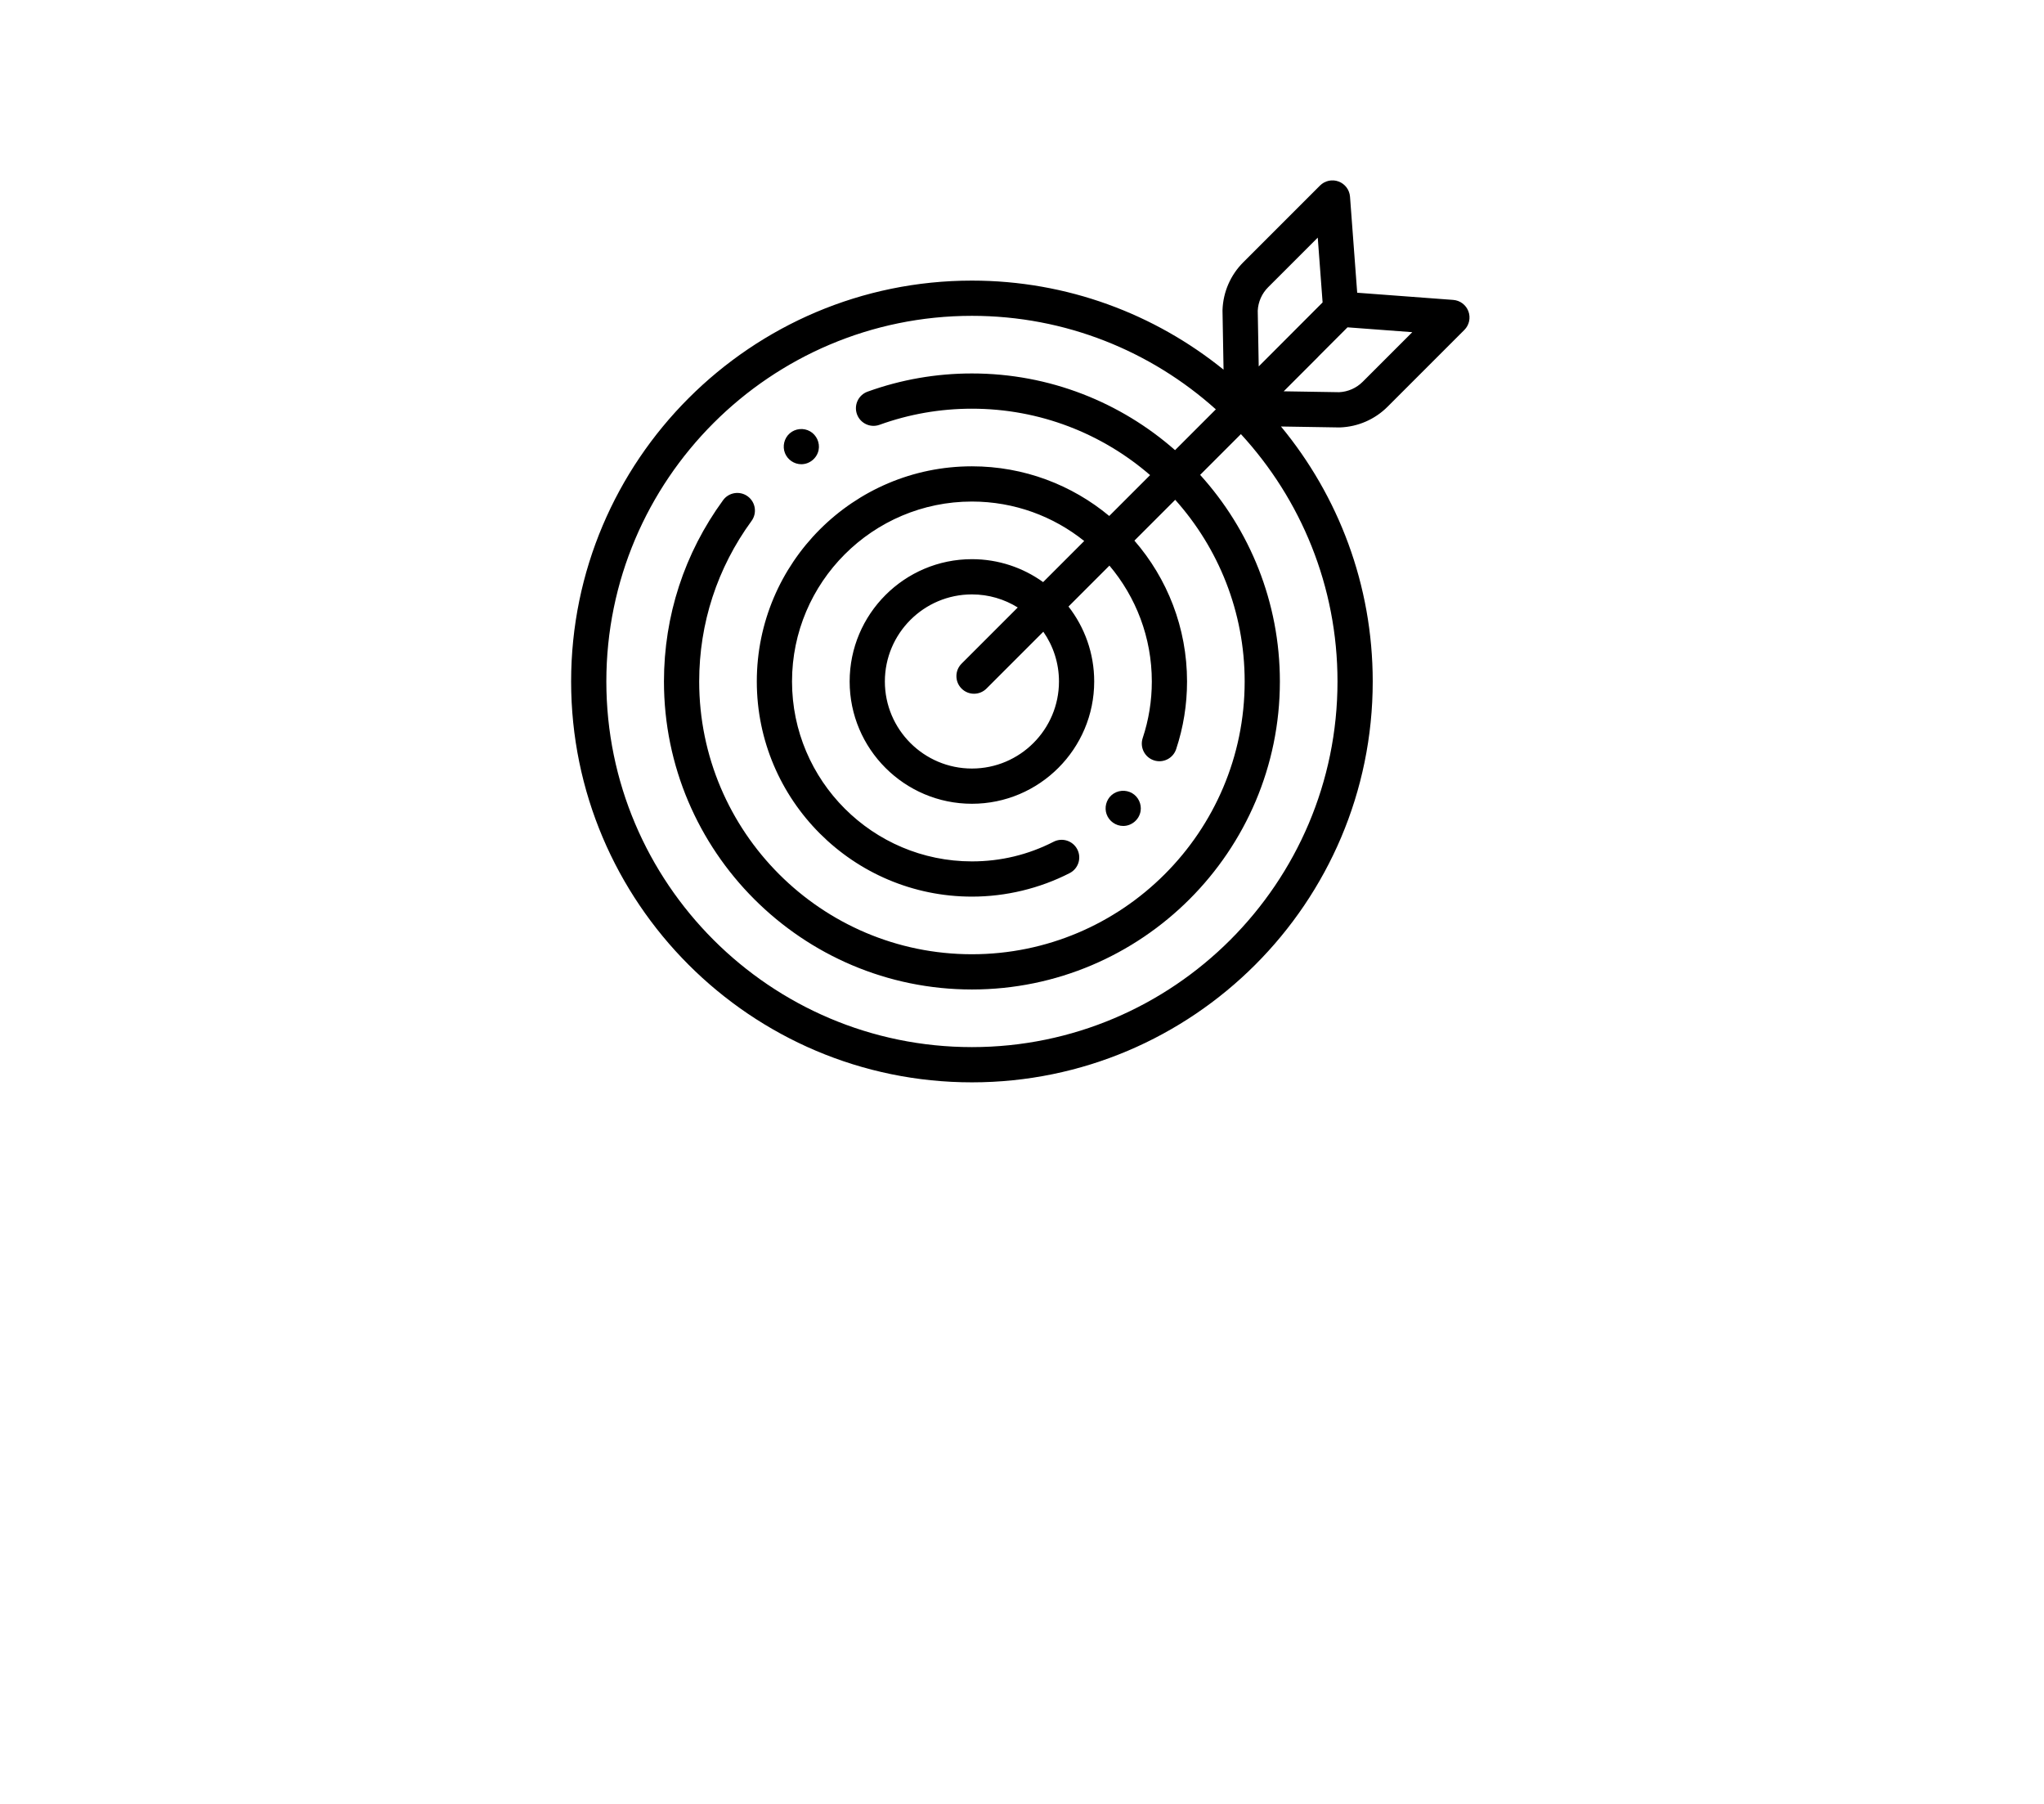 <svg width="340" height="300" viewBox="0 0 340 300" fill="none" xmlns="http://www.w3.org/2000/svg">
<rect width="340" height="300" fill="white"/>
<g clip-path="url(#clip0)">
<path d="M133.292 77.203C132.101 77.203 131.008 76.457 130.57 75.351C130.12 74.217 130.441 72.876 131.36 72.071C132.292 71.255 133.683 71.117 134.756 71.738C135.829 72.36 136.411 73.628 136.166 74.848C135.894 76.201 134.672 77.203 133.292 77.203Z" fill="black"/>
<path d="M186.835 137.361C185.611 137.361 184.493 136.574 184.077 135.423C183.674 134.306 184.003 133.01 184.902 132.229C185.855 131.401 187.253 131.278 188.338 131.921C189.352 132.521 189.915 133.728 189.727 134.89C189.501 136.293 188.258 137.361 186.835 137.361Z" fill="black"/>
<path d="M244.257 51.779C243.858 50.705 242.871 49.962 241.729 49.877L225.757 48.682L224.562 32.711C224.476 31.569 223.734 30.582 222.66 30.183C221.586 29.785 220.379 30.049 219.569 30.858L206.802 43.624C204.687 45.739 203.463 48.549 203.354 51.537C203.352 51.59 203.352 51.643 203.353 51.696L203.526 61.478C192.076 52.218 177.51 46.666 161.671 46.666C124.908 46.666 95 76.573 95 113.333C95 150.094 124.908 180 161.671 180C198.433 180 228.34 150.094 228.34 113.333C228.34 97.24 222.608 82.461 213.079 70.93L222.747 71.086C222.763 71.086 222.779 71.086 222.795 71.086C222.83 71.086 222.866 71.086 222.901 71.084C225.889 70.975 228.7 69.75 230.814 67.636L243.581 54.87C244.391 54.06 244.655 52.852 244.257 51.779ZM210.946 47.767L219.196 39.518L220.002 50.295L209.377 60.937L209.213 51.679C209.284 50.202 209.898 48.815 210.946 47.767ZM161.671 174.14C128.139 174.14 100.859 146.862 100.859 113.332C100.859 79.803 128.139 52.525 161.671 52.525C177.247 52.525 191.474 58.412 202.244 68.077L195.459 74.862C186.434 66.927 174.604 62.108 161.671 62.108C155.713 62.108 149.871 63.127 144.308 65.137C142.787 65.686 141.999 67.365 142.548 68.888C143.098 70.409 144.776 71.198 146.299 70.648C151.222 68.869 156.394 67.968 161.671 67.968C172.989 67.968 183.352 72.134 191.308 79.013L184.511 85.809C178.31 80.654 170.346 77.551 161.671 77.551C141.939 77.551 125.887 93.603 125.887 113.332C125.887 133.062 141.939 149.114 161.671 149.114C167.31 149.114 172.932 147.762 177.929 145.203C179.37 144.466 179.939 142.7 179.201 141.26C178.464 139.82 176.698 139.251 175.258 139.988C171.024 142.156 166.453 143.255 161.671 143.255C145.171 143.255 131.746 129.832 131.746 113.332C131.746 96.834 145.17 83.41 161.671 83.41C168.73 83.41 175.225 85.869 180.348 89.973L173.513 96.807C170.176 94.409 166.086 92.993 161.671 92.993C150.455 92.993 141.331 102.117 141.331 113.332C141.331 124.547 150.455 133.671 161.671 133.671C172.886 133.671 182.01 124.547 182.01 113.332C182.01 108.641 180.413 104.317 177.734 100.872L184.544 94.063C188.94 99.273 191.594 105.998 191.594 113.332C191.594 116.55 191.084 119.716 190.078 122.743C189.568 124.279 190.4 125.938 191.936 126.448C193.47 126.958 195.129 126.127 195.64 124.591C196.843 120.967 197.453 117.179 197.453 113.332C197.453 104.382 194.15 96.189 188.699 89.908L195.486 83.121C202.667 91.149 207.038 101.74 207.038 113.332C207.038 138.346 186.686 158.697 161.671 158.697C136.656 158.697 116.303 138.346 116.303 113.332C116.303 103.667 119.314 94.436 125.011 86.637C125.965 85.33 125.68 83.498 124.373 82.543C123.066 81.589 121.233 81.874 120.279 83.181C113.845 91.991 110.443 102.417 110.443 113.332C110.443 141.577 133.424 164.557 161.67 164.557C189.916 164.557 212.896 141.577 212.896 113.332C212.896 100.124 207.871 88.069 199.632 78.975L206.412 72.195C216.383 83.03 222.48 97.482 222.48 113.332C222.481 146.862 195.201 174.14 161.671 174.14ZM176.15 113.332C176.15 121.316 169.654 127.812 161.67 127.812C153.685 127.812 147.189 121.316 147.189 113.332C147.189 105.348 153.685 98.853 161.67 98.853C164.465 98.853 167.077 99.65 169.293 101.027L159.948 110.371C158.804 111.515 158.804 113.37 159.948 114.514C160.52 115.086 161.269 115.372 162.019 115.372C162.769 115.372 163.519 115.086 164.091 114.514L173.547 105.059C175.187 107.406 176.15 110.258 176.15 113.332ZM226.672 63.492C225.623 64.54 224.236 65.154 222.757 65.225L213.532 65.076L219.16 59.448C219.223 59.386 219.281 59.32 219.337 59.254L224.146 54.437L234.921 55.243L226.672 63.492Z" fill="black"/>
</g>
<defs>
<clipPath id="clip0">
<rect width="149.5" height="150" fill="white" transform="translate(95 30)"/>
</clipPath>
</defs>
</svg>
